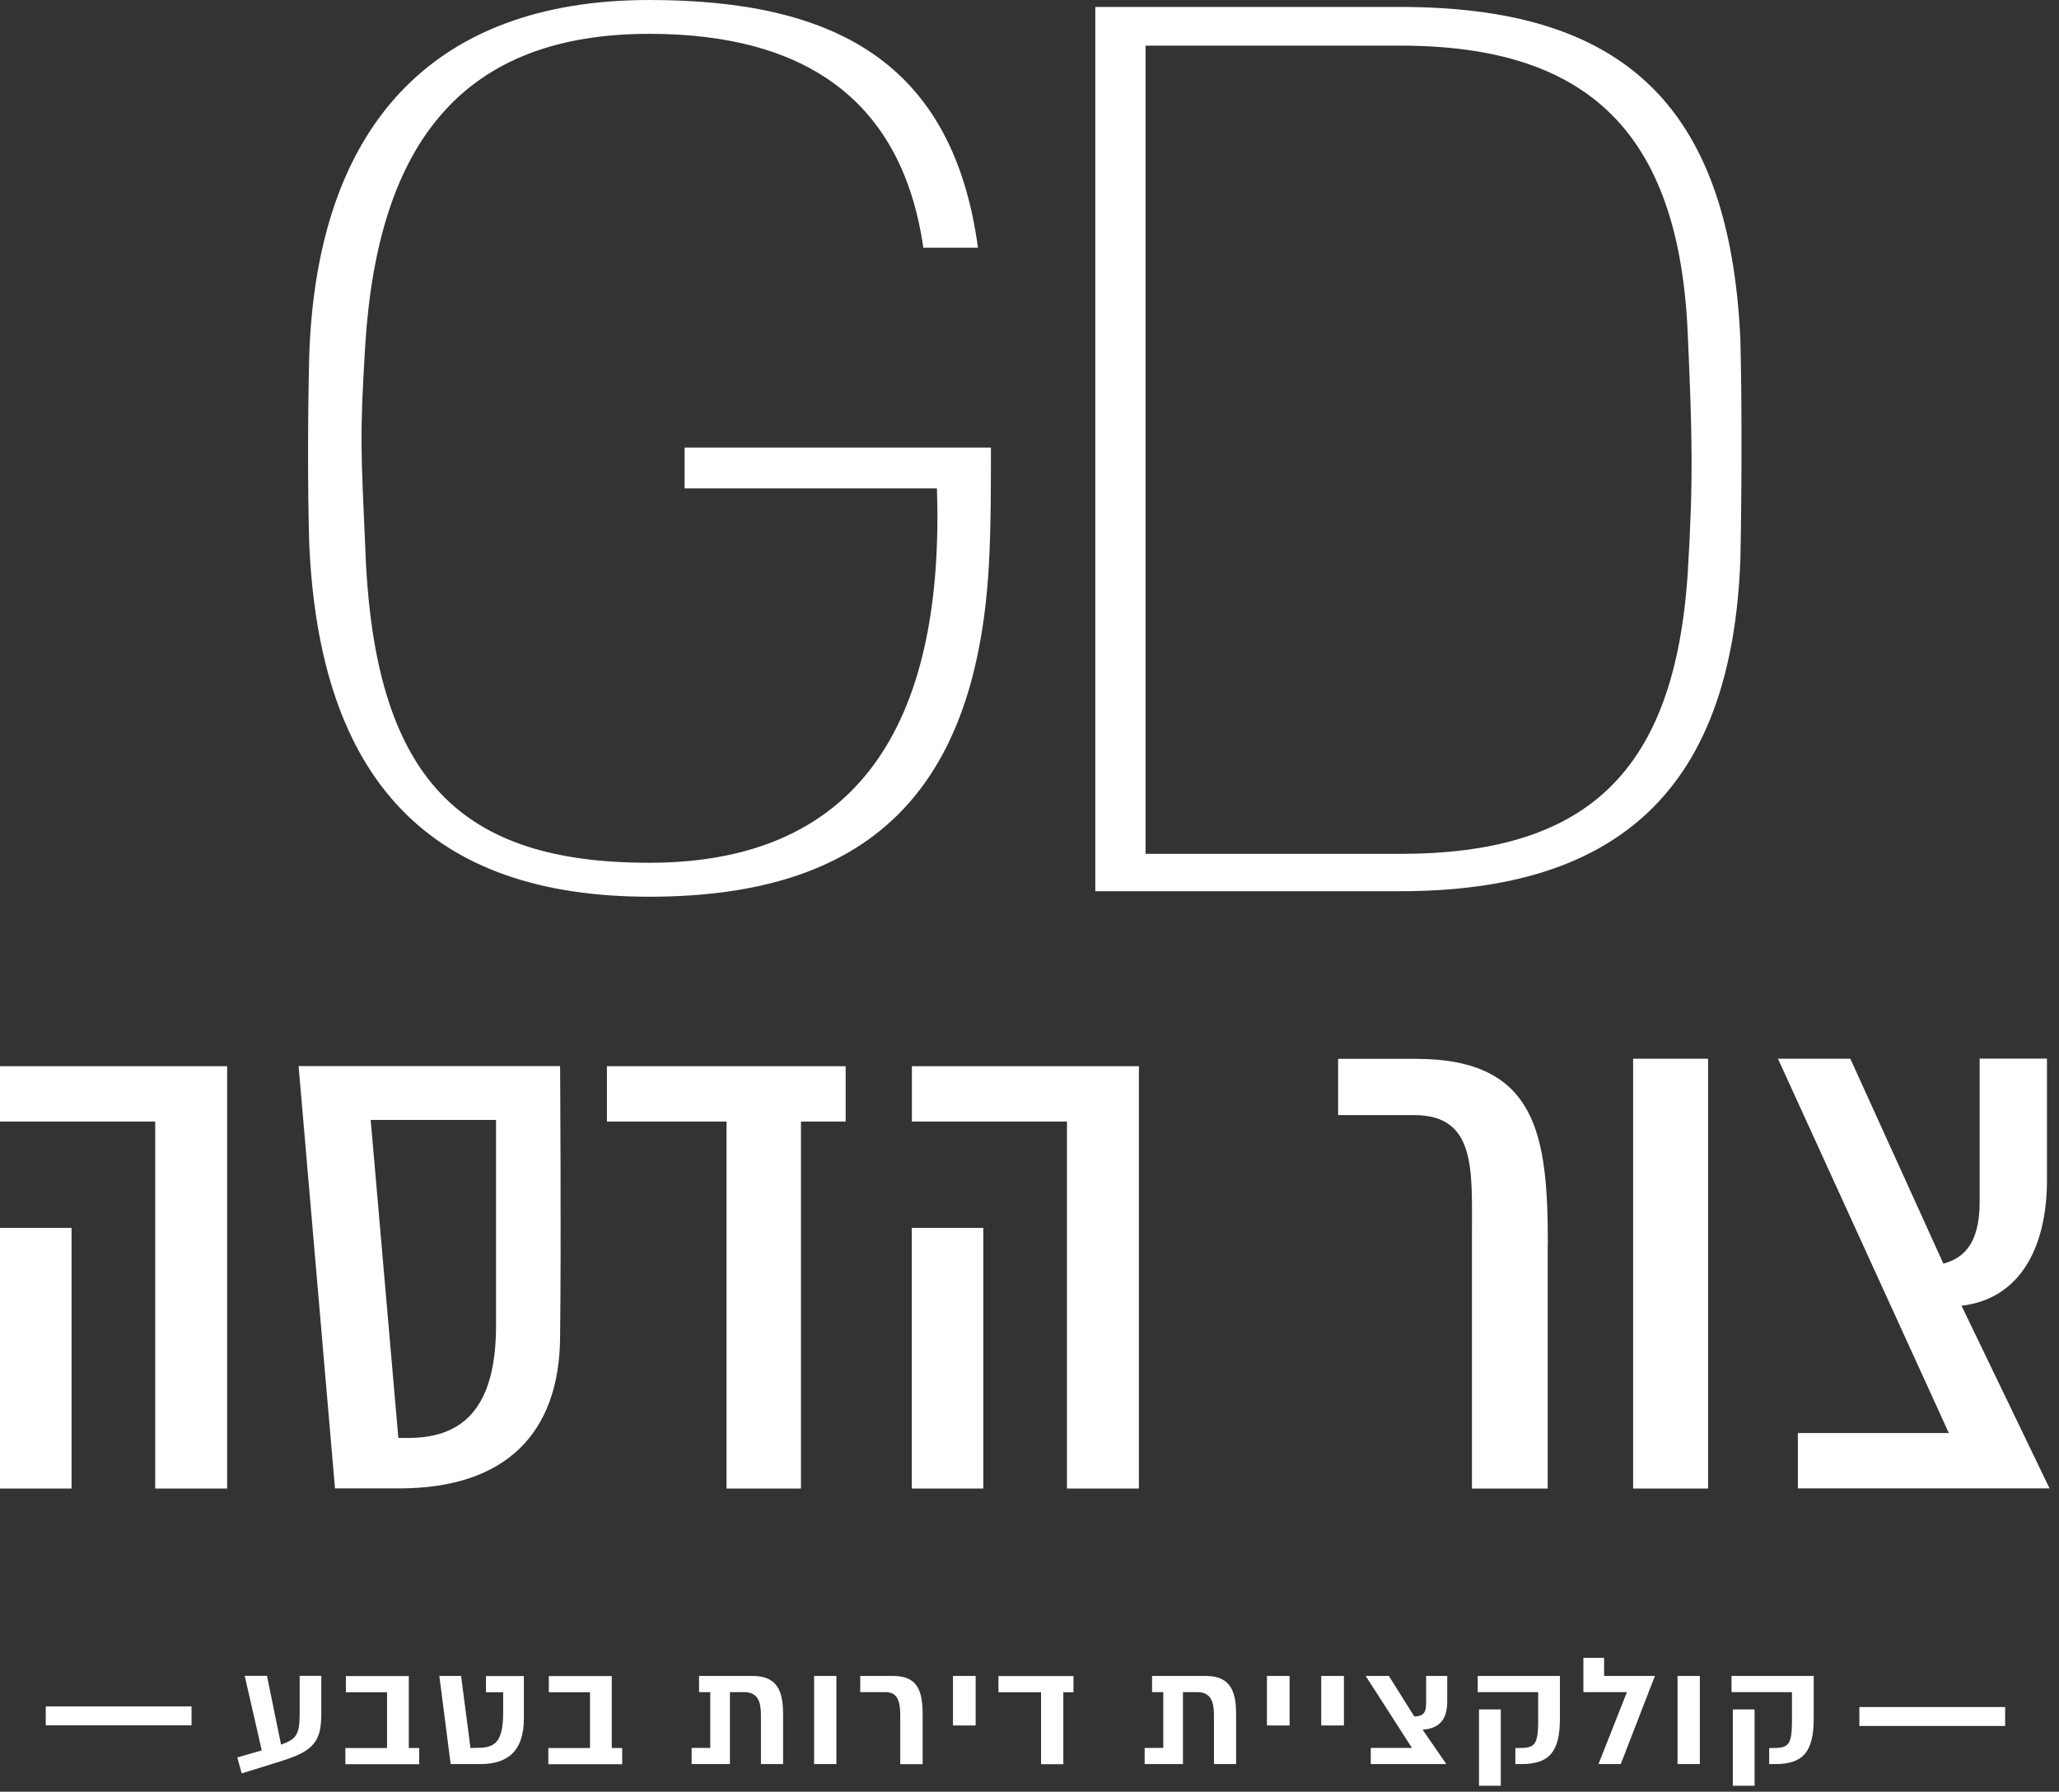 <svg width="185" height="161" viewBox="0 0 185 161" fill="none" xmlns="http://www.w3.org/2000/svg">
<rect x="0" y="0" width="185" height="161" fill="#333333" stroke="none"/>
<path d="M89.034 40.224C89.034 43.77 89.034 46.692 88.899 49.803C87.993 71.317 77.917 80.577 58.34 80.577C38.763 80.577 28.686 70.256 27.78 48.742C27.645 43.888 27.645 38.174 27.78 32.083C28.429 11.44 38.763 0 58.34 0C75.003 0 85.606 5.596 87.871 22.256H82.961C81.088 9.261 72.628 3.04 58.34 3.04C41.542 3.04 33.988 12.866 32.825 30.892C32.31 39.222 32.433 40.471 32.825 49.355C33.596 70.245 41.542 77.526 58.34 77.526C77.978 77.526 84.834 63.906 84.185 43.888H61.511V40.224H89.034Z" fill="white"/>
<path d="M156.372 30.527C156.506 35.499 156.506 44.147 156.372 50.297C155.6 70.94 145.389 80.082 125.812 80.082H98.412V0.624H125.812C145.389 0.624 155.404 9.013 156.372 30.527ZM151.646 30.032C150.874 11.688 142.475 4.1 125.8 4.1H102.929V76.725H125.8C142.463 76.725 150.483 69.514 151.646 51.417C152.16 43.146 152.037 38.798 151.646 30.032Z" fill="white"/>
<path d="M20.41 95.806V133.756H13.945V100.778H0V95.806H20.41ZM0 110.333H6.428V133.756H0V110.333Z" fill="white"/>
<path d="M50.324 95.806C50.324 95.806 50.434 111.252 50.324 120.195C50.25 128.702 45.524 133.744 35.864 133.744H30.098L26.829 95.794H50.312L50.324 95.806ZM44.569 100.637H33.306L35.791 129.208H36.721C41.962 129.208 44.569 126.062 44.569 119.087V100.637Z" fill="white"/>
<path d="M65.269 100.778H54.532V95.806H75.982V100.778H71.966V133.756H65.281V100.778H65.269Z" fill="white"/>
<path d="M102.331 95.806V133.756H95.867V100.778H81.934V95.806H102.343H102.331ZM81.921 110.333H88.349V133.756H81.921V110.333Z" fill="white"/>
<path d="M139.061 111.842V133.756H132.253V110.793C132.253 105.149 132.633 100.201 127.075 100.201H120.23V95.146H127.234C138.13 95.146 139.073 102.027 139.073 111.853L139.061 111.842Z" fill="white"/>
<path d="M153.47 95.135V133.756H146.736V95.135H153.47Z" fill="white"/>
<path d="M161.526 128.772H175.104L159.751 95.135H166.252L174.614 113.55C176.169 113.114 177.871 112.054 177.871 108.012V95.123H183.919V106.08C183.919 111.688 181.764 116.672 176.243 117.332L184.152 133.744H161.538V128.761L161.526 128.772Z" fill="white"/>
<path d="M28.869 150.596V153.885C28.869 156.092 28.482 157.14 25.919 158.03C24.947 158.368 21.717 159.348 21.717 159.348L21.319 157.917L23.519 157.286L21.986 150.584H23.988L25.252 156.768C26.551 156.295 26.925 155.957 26.925 154.042V150.584H28.88L28.869 150.596Z" fill="white"/>
<path d="M37.667 158.526H31.03V157.072H34.776V152.06H31.077V150.607H36.731V157.072H37.667V158.526Z" fill="white"/>
<path d="M47.07 150.596V154.414C47.07 157.489 45.467 158.514 43.161 158.514H40.492L39.474 150.596H41.428L42.271 157.061H42.622C44.214 157.061 45.209 156.915 45.209 153.885V152.06H43.664V150.607H47.07V150.596Z" fill="white"/>
<path d="M55.903 158.526H49.267V157.072H53.012V152.06H49.313V150.607H54.967V157.072H55.903V158.526Z" fill="white"/>
<path d="M67.632 150.596C69.868 150.596 70.36 152.004 70.36 154.02V158.514H68.37V154.11C68.37 152.927 68.101 152.049 66.86 152.049H65.584V158.514H62.143V157.061H63.817V152.049H62.81V150.596H67.632Z" fill="white"/>
<path d="M75.149 150.596V158.514H73.147V150.596H75.149Z" fill="white"/>
<path d="M80.277 150.596C82.525 150.596 82.899 152.071 82.899 154.087V158.525H80.886V154.166C80.886 152.984 80.71 152.049 79.563 152.049H77.293V150.596H80.277Z" fill="white"/>
<path d="M87.662 150.596V155.045H85.626V150.596H87.662Z" fill="white"/>
<path d="M93.55 152.06H89.71V150.607H96.453V152.06H95.54V158.526H93.538V152.06H93.55Z" fill="white"/>
<path d="M108.336 150.596C110.571 150.596 111.063 152.004 111.063 154.02V158.514H109.073V154.11C109.073 152.927 108.804 152.049 107.563 152.049H106.287V158.514H102.846V157.061H104.52V152.049H103.513V150.596H108.336Z" fill="white"/>
<path d="M115.869 150.596V155.045H113.833V150.596H115.869Z" fill="white"/>
<path d="M120.75 150.596V155.045H118.713V150.596H120.75Z" fill="white"/>
<path d="M130.033 152.86C130.033 154.392 129.448 155.304 127.821 155.428L129.951 158.514H123.162V157.061H126.861L122.706 150.596H124.789L127.072 154.234C128.078 154.223 128.137 153.671 128.137 152.916V150.596H130.033V152.86Z" fill="white"/>
<path d="M140.158 150.596V154.414C140.158 157.489 139.14 158.514 136.693 158.514H136.155V157.072H136.412C137.84 157.072 138.203 156.881 138.203 154.662V152.049H132.772V150.596H140.158ZM132.889 153.603H134.844V160.463H132.889V153.603Z" fill="white"/>
<path d="M148.693 150.596L145.626 158.514H143.625L146.176 152.049H142.267V148.974H144.128V150.596H148.693Z" fill="white"/>
<path d="M152.729 150.596V158.514H150.728V150.596H152.729Z" fill="white"/>
<path d="M162.962 150.596V154.414C162.962 157.489 161.944 158.514 159.498 158.514H158.959V157.072H159.217C160.645 157.072 161.007 156.881 161.007 154.662V152.049H155.576V150.596H162.962ZM155.693 153.603H157.648V160.463H155.693V153.603Z" fill="white"/>
<path d="M180.161 153.389H167.063V155.09H180.161V153.389Z" fill="white"/>
<path d="M17.21 153.333H4.112V155.034H17.21V153.333Z" fill="white"/>
</svg>

